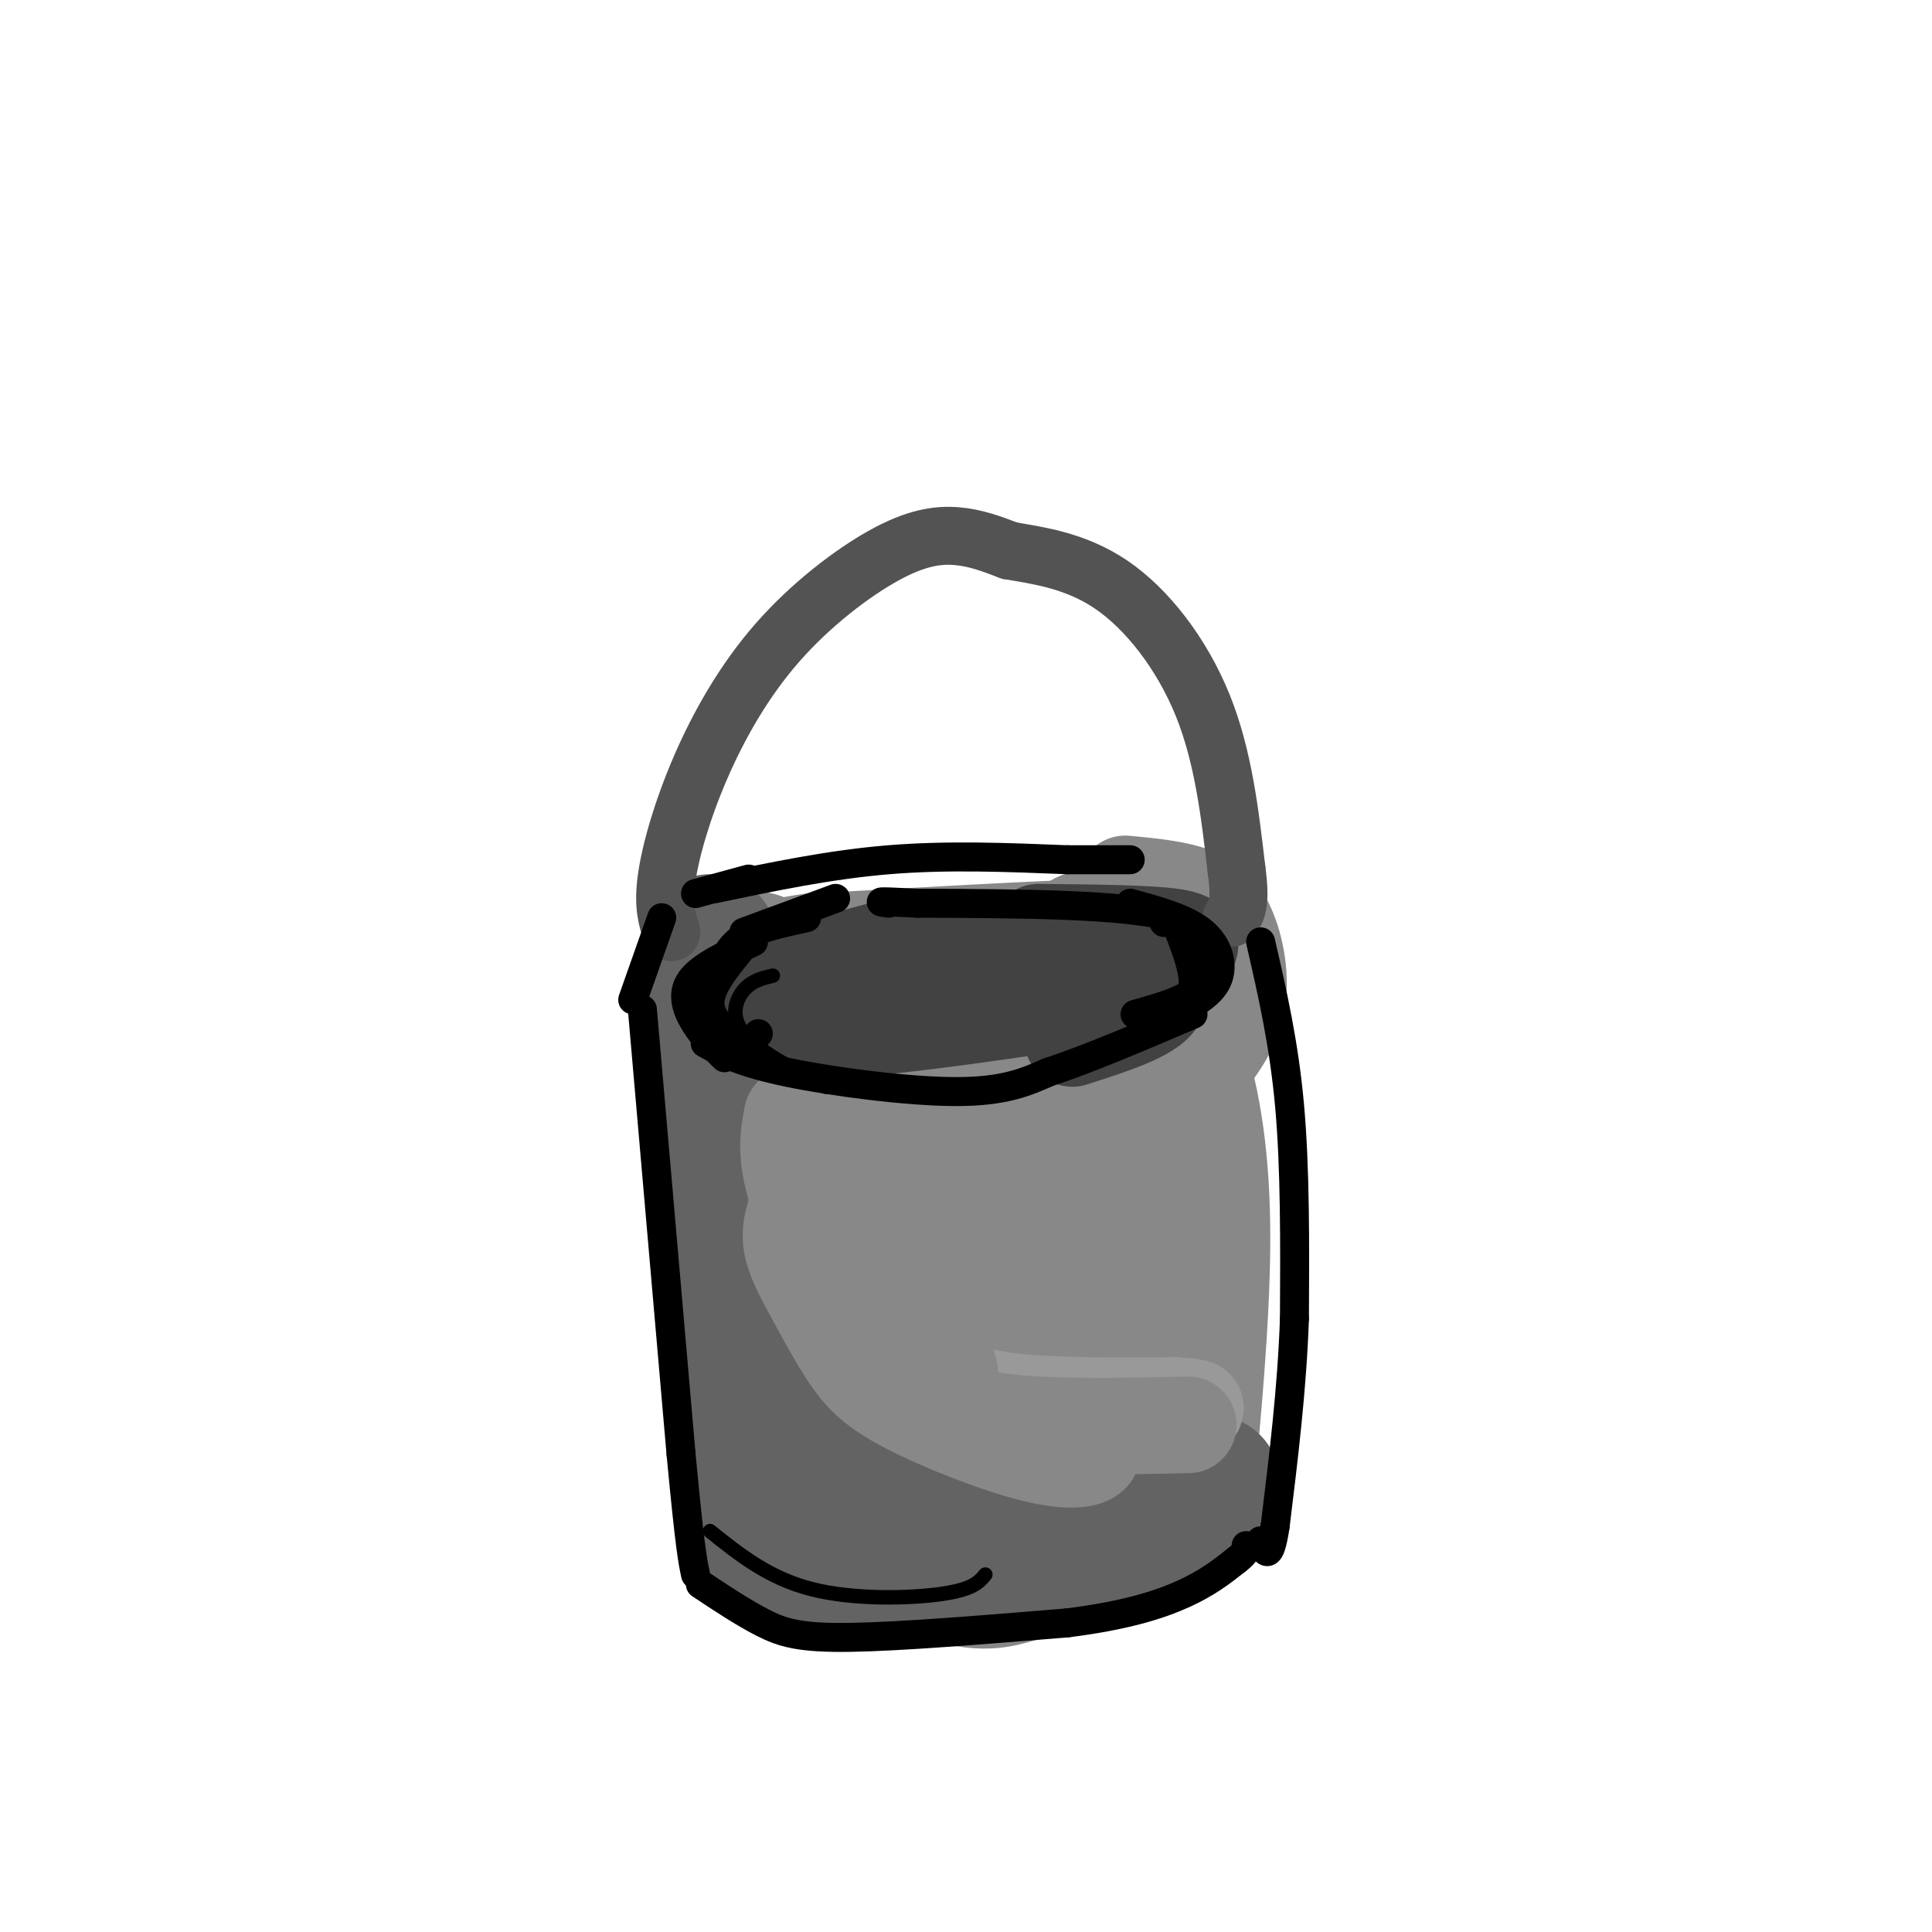 <svg viewBox='0 0 400 400' version='1.1' xmlns='http://www.w3.org/2000/svg' xmlns:xlink='http://www.w3.org/1999/xlink'><g fill='none' stroke='rgb(136,136,136)' stroke-width='28' stroke-linecap='round' stroke-linejoin='round'><path d='M155,222c-0.677,21.857 -1.355,43.715 2,59c3.355,15.285 10.741,23.999 11,28c0.259,4.001 -6.611,3.289 5,3c11.611,-0.289 41.703,-0.155 57,-1c15.297,-0.845 15.799,-2.670 16,-4c0.201,-1.330 0.100,-2.165 0,-3'/><path d='M246,304c0.841,-9.092 2.944,-30.323 3,-47c0.056,-16.677 -1.933,-28.800 -5,-38c-3.067,-9.200 -7.210,-15.477 -8,-19c-0.790,-3.523 1.774,-4.292 -9,-4c-10.774,0.292 -34.887,1.646 -59,3'/><path d='M168,199c-10.803,1.429 -8.310,3.501 -9,2c-0.690,-1.501 -4.563,-6.576 -4,5c0.563,11.576 5.563,39.804 8,54c2.437,14.196 2.310,14.360 4,16c1.690,1.640 5.197,4.754 6,6c0.803,1.246 -1.099,0.623 -3,0'/><path d='M186,209c-2.738,-7.684 -5.477,-15.368 -6,0c-0.523,15.368 1.169,53.789 2,73c0.831,19.211 0.801,19.211 2,21c1.199,1.789 3.628,5.368 5,3c1.372,-2.368 1.686,-10.684 2,-19'/><path d='M209,209c-1.511,9.044 -3.022,18.089 0,38c3.022,19.911 10.578,50.689 12,59c1.422,8.311 -3.289,-5.844 -8,-20'/><path d='M228,204c-2.289,-9.200 -4.578,-18.400 -3,5c1.578,23.400 7.022,79.400 8,100c0.978,20.600 -2.511,5.800 -6,-9'/><path d='M214,213c-6.756,-10.156 -13.511,-20.311 -12,2c1.511,22.311 11.289,77.089 15,98c3.711,20.911 1.356,7.956 -1,-5'/><path d='M211,222c-0.917,10.750 -1.833,21.500 -4,32c-2.167,10.500 -5.583,20.750 -9,31'/><path d='M172,312c-3.947,-0.504 -7.895,-1.008 -3,2c4.895,3.008 18.632,9.527 27,12c8.368,2.473 11.367,0.900 15,0c3.633,-0.900 7.901,-1.127 13,-4c5.099,-2.873 11.028,-8.392 13,-11c1.972,-2.608 -0.014,-2.304 -2,-2'/></g>
<g fill='none' stroke='rgb(99,99,100)' stroke-width='28' stroke-linecap='round' stroke-linejoin='round'><path d='M147,195c0.000,0.000 10.000,117.000 10,117'/><path d='M157,312c4.738,20.071 11.583,11.750 16,10c4.417,-1.750 6.405,3.071 16,4c9.595,0.929 26.798,-2.036 44,-5'/><path d='M233,321c10.333,-3.167 14.167,-8.583 18,-14'/></g>
<g fill='none' stroke='rgb(99,99,100)' stroke-width='20' stroke-linecap='round' stroke-linejoin='round'><path d='M163,271c-0.784,1.497 -1.568,2.994 -2,5c-0.432,2.006 -0.511,4.521 5,10c5.511,5.479 16.611,13.922 24,18c7.389,4.078 11.066,3.790 17,3c5.934,-0.790 14.124,-2.083 17,-3c2.876,-0.917 0.438,-1.459 -2,-2'/><path d='M163,291c-2.405,2.083 -4.810,4.167 0,7c4.810,2.833 16.833,6.417 25,9c8.167,2.583 12.476,4.167 20,4c7.524,-0.167 18.262,-2.083 29,-4'/></g>
<g fill='none' stroke='rgb(66,66,66)' stroke-width='20' stroke-linecap='round' stroke-linejoin='round'><path d='M185,196c-8.661,2.298 -17.321,4.595 -22,7c-4.679,2.405 -5.375,4.917 -4,7c1.375,2.083 4.821,3.738 17,3c12.179,-0.738 33.089,-3.869 54,-7'/><path d='M230,206c9.853,-1.190 7.485,-0.665 7,-1c-0.485,-0.335 0.914,-1.529 0,-3c-0.914,-1.471 -4.142,-3.219 -10,-4c-5.858,-0.781 -14.346,-0.595 -26,0c-11.654,0.595 -26.472,1.599 -34,3c-7.528,1.401 -7.764,3.201 -8,5'/><path d='M159,206c1.703,2.349 9.962,5.722 26,5c16.038,-0.722 39.856,-5.541 48,-9c8.144,-3.459 0.612,-5.560 -9,-6c-9.612,-0.440 -21.306,0.780 -33,2'/><path d='M191,198c-10.167,1.667 -19.083,4.833 -28,8'/></g>
<g fill='none' stroke='rgb(153,153,153)' stroke-width='20' stroke-linecap='round' stroke-linejoin='round'><path d='M166,230c0.607,11.357 1.214,22.714 3,30c1.786,7.286 4.750,10.500 7,14c2.250,3.500 3.786,7.286 9,10c5.214,2.714 14.107,4.357 23,6'/><path d='M208,290c9.667,1.167 22.333,1.083 35,1'/><path d='M243,291c6.333,0.333 4.667,0.667 3,1'/></g>
<g fill='none' stroke='rgb(136,136,136)' stroke-width='20' stroke-linecap='round' stroke-linejoin='round'><path d='M169,231c0.000,0.000 13.000,43.000 13,43'/><path d='M164,231c-0.772,4.062 -1.544,8.124 1,16c2.544,7.876 8.404,19.565 13,26c4.596,6.435 7.930,7.617 11,9c3.070,1.383 5.877,2.967 7,3c1.123,0.033 0.561,-1.483 0,-3'/><path d='M165,250c-0.825,2.440 -1.649,4.879 -1,8c0.649,3.121 2.773,6.923 5,11c2.227,4.077 4.558,8.430 7,12c2.442,3.570 4.995,6.359 12,10c7.005,3.641 18.463,8.134 26,10c7.537,1.866 11.153,1.105 12,0c0.847,-1.105 -1.077,-2.552 -3,-4'/><path d='M184,285c5.333,3.667 10.667,7.333 21,9c10.333,1.667 25.667,1.333 41,1'/><path d='M233,183c4.696,0.446 9.393,0.893 13,2c3.607,1.107 6.125,2.875 8,7c1.875,4.125 3.107,10.607 2,16c-1.107,5.393 -4.554,9.696 -8,14'/><path d='M248,222c-1.333,2.333 -0.667,1.167 0,0'/></g>
<g fill='none' stroke='rgb(66,66,66)' stroke-width='20' stroke-linecap='round' stroke-linejoin='round'><path d='M215,193c11.511,0.111 23.022,0.222 28,1c4.978,0.778 3.422,2.222 2,3c-1.422,0.778 -2.711,0.889 -4,1'/><path d='M224,195c8.167,3.833 16.333,7.667 16,11c-0.333,3.333 -9.167,6.167 -18,9'/></g>
<g fill='none' stroke='rgb(83,83,83)' stroke-width='12' stroke-linecap='round' stroke-linejoin='round'><path d='M139,193c-0.881,-2.697 -1.762,-5.394 -1,-11c0.762,-5.606 3.168,-14.121 7,-23c3.832,-8.879 9.089,-18.122 16,-26c6.911,-7.878 15.476,-14.390 22,-18c6.524,-3.610 11.007,-4.317 15,-4c3.993,0.317 7.497,1.659 11,3'/><path d='M209,114c5.405,0.964 13.417,1.875 21,7c7.583,5.125 14.738,14.464 19,25c4.262,10.536 5.631,22.268 7,34'/><path d='M256,180c1.000,7.333 0.000,8.667 -1,10'/></g>
<g fill='none' stroke='rgb(0,0,0)' stroke-width='6' stroke-linecap='round' stroke-linejoin='round'><path d='M133,209c0.000,0.000 8.000,92.000 8,92'/><path d='M141,301c1.833,19.500 2.417,22.250 3,25'/><path d='M145,328c4.489,2.978 8.978,5.956 13,8c4.022,2.044 7.578,3.156 18,3c10.422,-0.156 27.711,-1.578 45,-3'/><path d='M221,336c11.844,-1.489 18.956,-3.711 24,-6c5.044,-2.289 8.022,-4.644 11,-7'/><path d='M256,323c2.167,-1.667 2.083,-2.333 2,-3'/><path d='M146,216c3.711,2.000 7.422,4.000 17,6c9.578,2.000 25.022,4.000 35,4c9.978,0.000 14.489,-2.000 19,-4'/><path d='M217,222c8.167,-2.667 19.083,-7.333 30,-12'/><path d='M148,184c11.917,-2.500 23.833,-5.000 36,-6c12.167,-1.000 24.583,-0.500 37,0'/><path d='M221,178c8.333,0.000 10.667,0.000 13,0'/><path d='M261,195c2.417,10.500 4.833,21.000 6,34c1.167,13.000 1.083,28.500 1,44'/><path d='M268,273c-0.500,14.500 -2.250,28.750 -4,43'/><path d='M264,316c-1.167,7.667 -2.083,5.333 -3,3'/><path d='M131,207c0.000,0.000 6.000,-17.000 6,-17'/><path d='M144,185c0.000,0.000 11.000,-3.000 11,-3'/><path d='M241,209c2.833,-0.917 5.667,-1.833 6,-5c0.333,-3.167 -1.833,-8.583 -4,-14'/><path d='M243,190c-9.500,-2.833 -31.250,-2.917 -53,-3'/><path d='M190,187c-9.833,-0.500 -7.917,-0.250 -6,0'/><path d='M234,187c5.800,1.578 11.600,3.156 15,6c3.400,2.844 4.400,6.956 3,10c-1.400,3.044 -5.200,5.022 -9,7'/><path d='M243,210c-1.833,1.000 -1.917,0.000 -2,-1'/><path d='M241,191c0.933,-0.644 1.867,-1.289 4,1c2.133,2.289 5.467,7.511 4,11c-1.467,3.489 -7.733,5.244 -14,7'/><path d='M156,195c-5.467,2.533 -10.933,5.067 -13,8c-2.067,2.933 -0.733,6.267 1,9c1.733,2.733 3.867,4.867 6,7'/><path d='M153,197c-3.111,3.844 -6.222,7.689 -6,11c0.222,3.311 3.778,6.089 6,7c2.222,0.911 3.111,-0.044 4,-1'/><path d='M149,201c1.000,-2.583 2.000,-5.167 5,-7c3.000,-1.833 8.000,-2.917 13,-4'/><path d='M154,193c0.000,0.000 19.000,-7.000 19,-7'/></g>
<g fill='none' stroke='rgb(0,0,0)' stroke-width='3' stroke-linecap='round' stroke-linejoin='round'><path d='M160,202c-2.156,0.511 -4.311,1.022 -6,3c-1.689,1.978 -2.911,5.422 0,9c2.911,3.578 9.956,7.289 17,11'/><path d='M147,317c6.067,4.867 12.133,9.733 21,12c8.867,2.267 20.533,1.933 27,1c6.467,-0.933 7.733,-2.467 9,-4'/></g>
</svg>